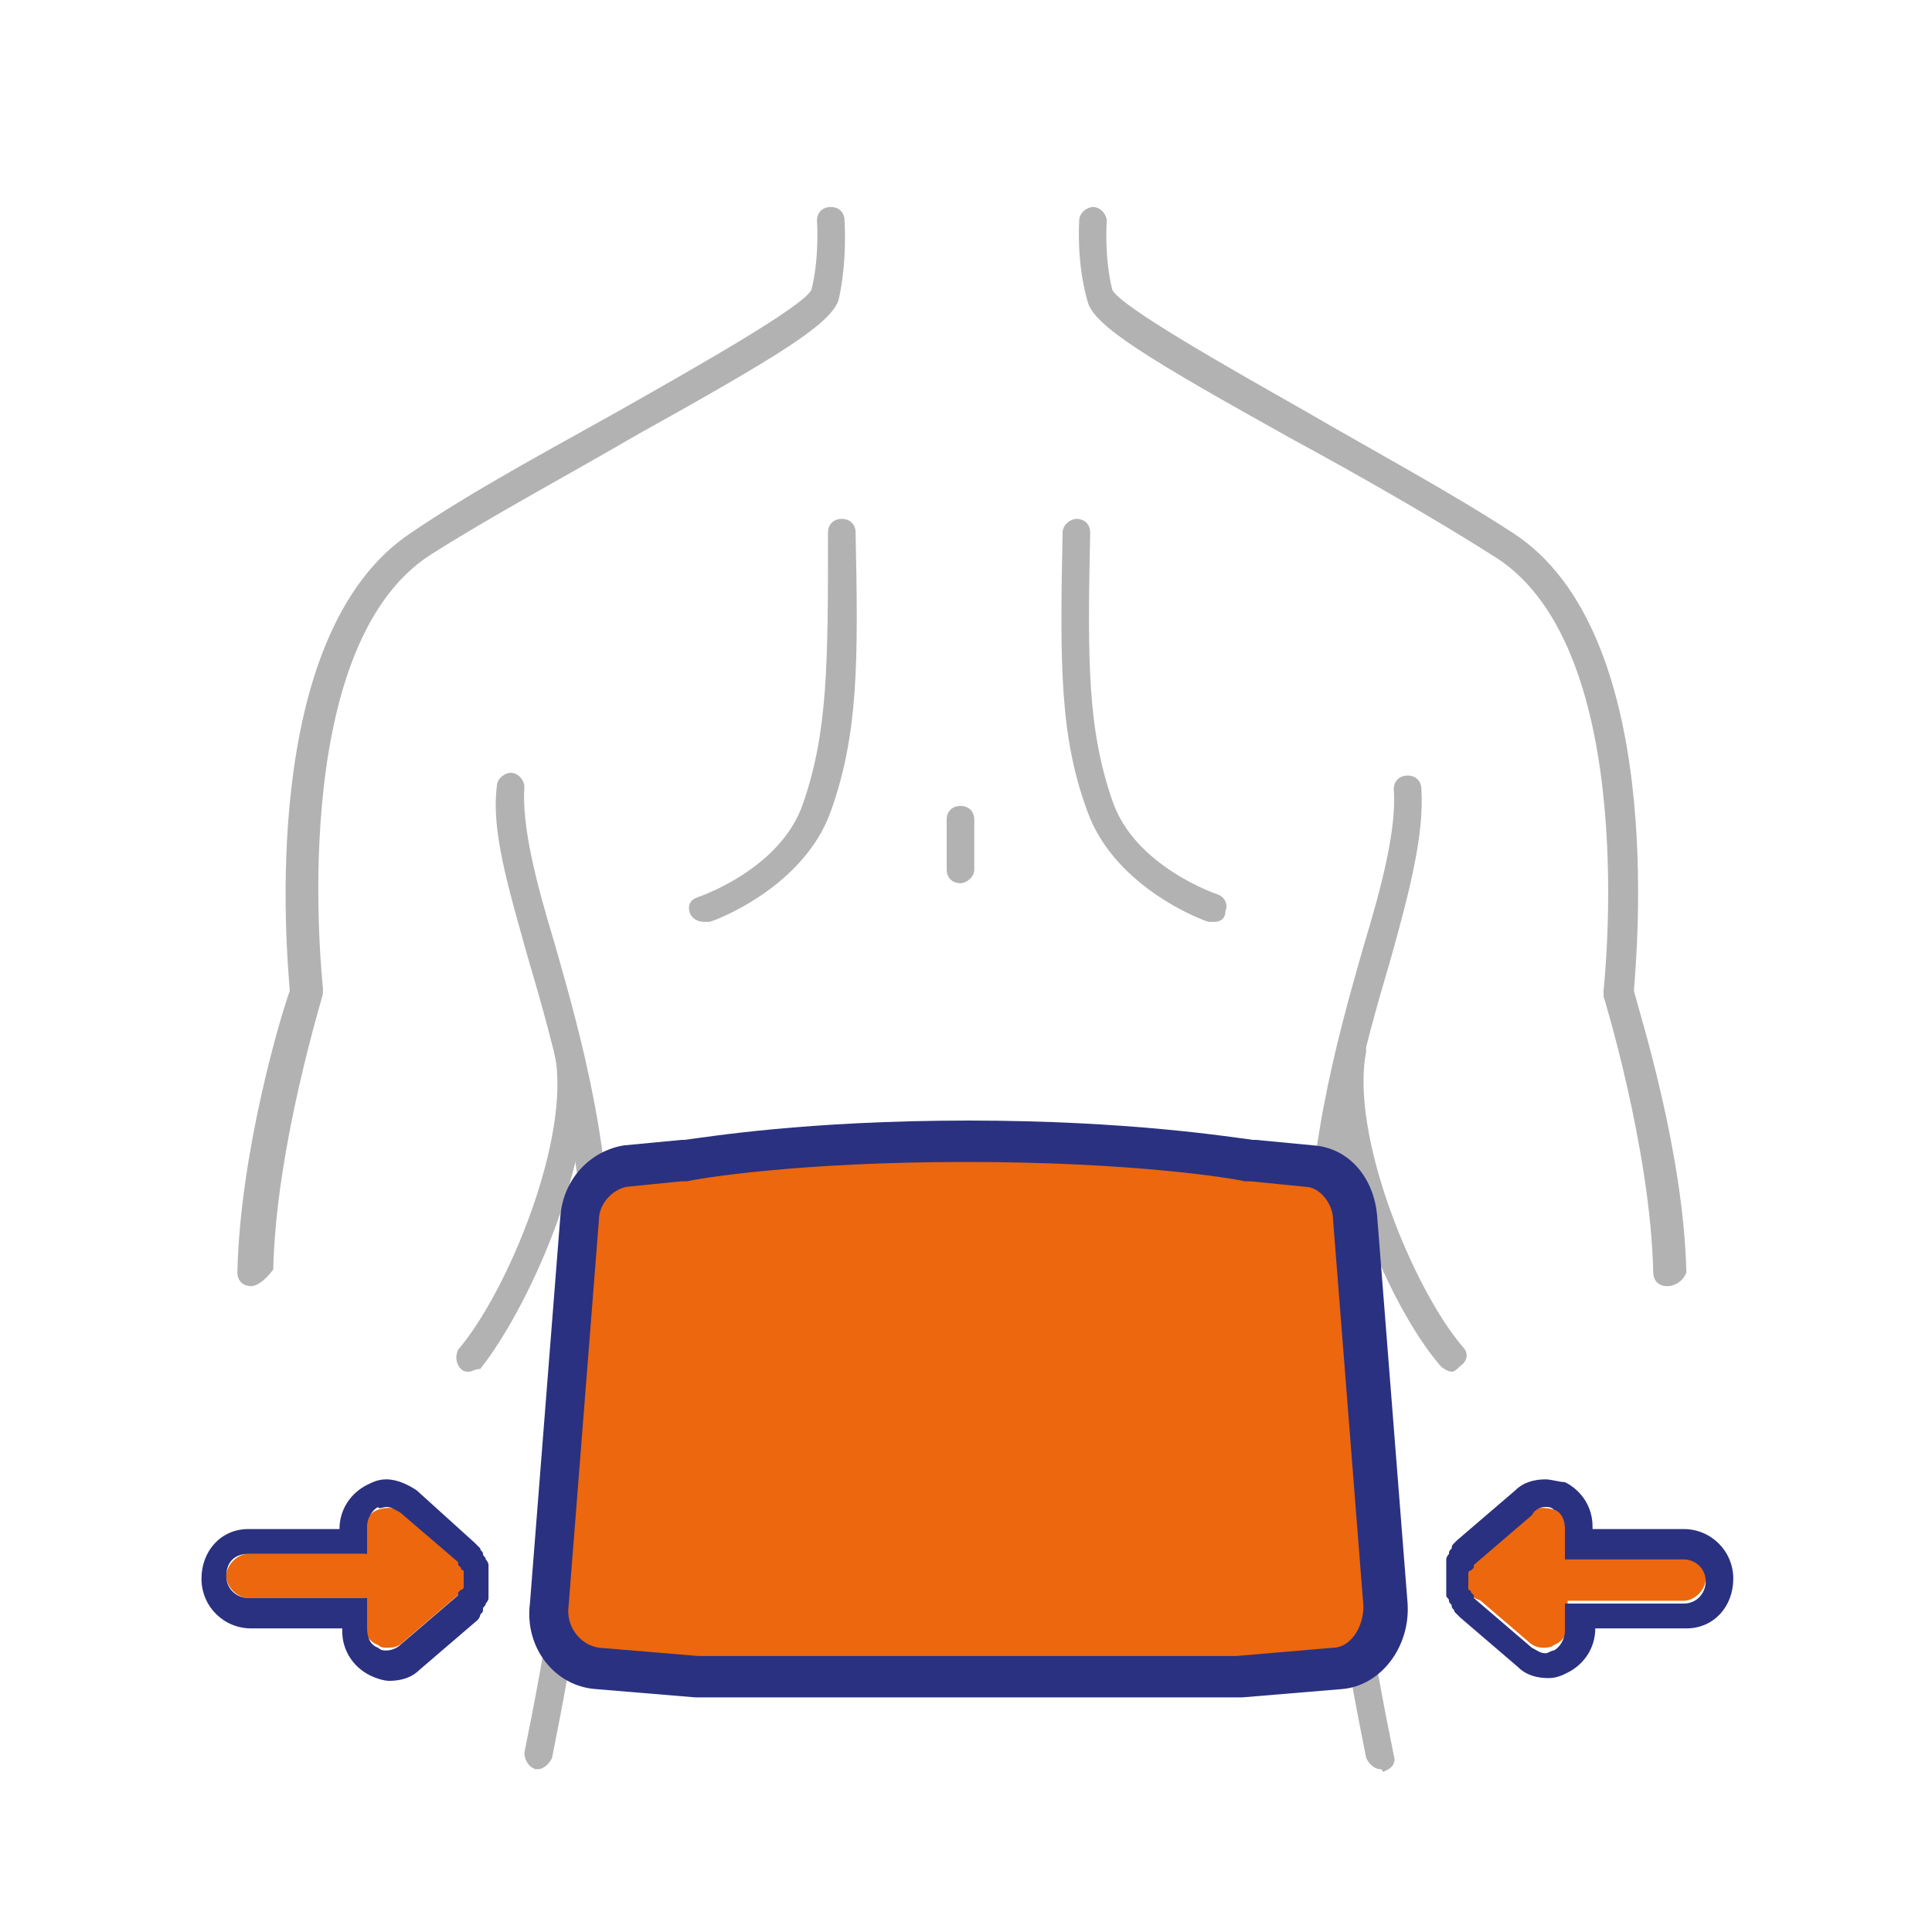 <?xml version="1.0" encoding="UTF-8"?> <svg xmlns="http://www.w3.org/2000/svg" xmlns:xlink="http://www.w3.org/1999/xlink" version="1.1" id="Capa_1" x="0px" y="0px" viewBox="0 0 70 70" style="enable-background:new 0 0 70 70;" xml:space="preserve"> <style type="text/css"> .st0{fill:#B3B2B2;} .st1{fill:#EC670D;} .st2{fill:#2A3180;} </style> <g> <path class="st0" d="M19.5,64.1c0,0-0.1,0-0.1,0C19.1,64,19,63.7,19,63.5c0-0.1,1.8-8.1,2.1-16.4c0.2-4.9-1-9.1-2-12.5 c-0.7-2.5-1.3-4.5-1.1-6.1c0-0.3,0.3-0.5,0.5-0.5c0.3,0,0.5,0.3,0.5,0.5c-0.1,1.4,0.4,3.4,1.1,5.7c1,3.5,2.2,7.8,2,12.8 C21.8,55.5,20,63.6,20,63.7C19.9,63.9,19.7,64.1,19.5,64.1z"></path> </g> <g> <path class="st0" d="M17,49.7c-0.1,0-0.2,0-0.3-0.1c-0.2-0.2-0.2-0.5-0.1-0.7c1.8-2.1,4.1-7.7,3.5-10.7c-0.1-0.3,0.1-0.5,0.4-0.6 c0.3-0.1,0.5,0.1,0.6,0.4c0.7,3.4-1.8,9.2-3.7,11.6C17.2,49.6,17.1,49.7,17,49.7z"></path> </g> <g> <path class="st0" d="M9.1,46.6C9.1,46.6,9.1,46.6,9.1,46.6c-0.3,0-0.5-0.2-0.5-0.5c0.1-4.4,1.6-9.4,1.9-10.2 c-0.1-1.3-1.2-12.9,4.4-16.6c2.2-1.5,5-3,7.5-4.4c3-1.7,6.7-3.8,7-4.4c0.3-1.2,0.2-2.5,0.2-2.5c0-0.3,0.2-0.5,0.5-0.5 c0.3,0,0.5,0.2,0.5,0.5c0,0.1,0.1,1.4-0.2,2.8c-0.2,0.9-2.2,2.1-7.4,5c-2.4,1.4-5.2,2.9-7.4,4.3c-5.3,3.4-3.9,15.6-3.9,15.7 c0,0.1,0,0.1,0,0.2c0,0.1-1.7,5.5-1.8,10C9.6,46.4,9.3,46.6,9.1,46.6z"></path> </g> <g> <path class="st0" d="M25.5,33.4c-0.2,0-0.4-0.1-0.5-0.3c-0.1-0.3,0-0.5,0.3-0.6c0,0,3-1,3.8-3.4C30,26.5,30,24,30,19.3 c0-0.3,0.2-0.5,0.5-0.5c0.3,0,0.5,0.2,0.5,0.5c0.1,4.7,0.1,7.3-0.9,10.1c-1,2.8-4.3,4-4.4,4C25.6,33.4,25.5,33.4,25.5,33.4z"></path> </g> <g> <path class="st0" d="M50,64.1c-0.2,0-0.4-0.2-0.5-0.4c0-0.1-1.8-8.2-2.1-16.6c-0.2-5,1-9.3,2-12.8c0.7-2.3,1.2-4.3,1.1-5.7 c0-0.3,0.2-0.5,0.5-0.5c0.3,0,0.5,0.2,0.5,0.5c0.1,1.6-0.4,3.6-1.1,6.1c-1,3.4-2.2,7.6-2,12.5c0.3,8.3,2.1,16.3,2.1,16.4 c0.1,0.3-0.1,0.5-0.4,0.6C50.1,64.1,50,64.1,50,64.1z"></path> </g> <g> <path class="st0" d="M52.6,49.7c-0.1,0-0.3-0.1-0.4-0.2c-2-2.3-4.4-8.2-3.7-11.6c0.1-0.3,0.3-0.4,0.6-0.4c0.3,0.1,0.4,0.3,0.4,0.6 c-0.6,3,1.7,8.6,3.5,10.7c0.2,0.2,0.2,0.5-0.1,0.7C52.8,49.6,52.7,49.7,52.6,49.7z"></path> </g> <g> <path class="st0" d="M60.4,46.6c-0.3,0-0.5-0.2-0.5-0.5c-0.1-4.5-1.8-10-1.8-10c0-0.1,0-0.1,0-0.2c0-0.1,1.4-12.3-3.9-15.7 c-2.2-1.4-5-3-7.4-4.3c-5.2-2.9-7.2-4.1-7.4-5C39,9.5,39.1,8.1,39.1,8c0-0.3,0.3-0.5,0.5-0.5c0.3,0,0.5,0.3,0.5,0.5 c0,0-0.1,1.3,0.2,2.5c0.3,0.6,4,2.7,7,4.4c2.4,1.4,5.2,2.9,7.5,4.4c5.6,3.6,4.5,15.2,4.4,16.6c0.2,0.8,1.8,5.8,1.9,10.2 C61,46.4,60.7,46.6,60.4,46.6C60.5,46.6,60.5,46.6,60.4,46.6z"></path> </g> <g> <path class="st0" d="M44,33.4c-0.1,0-0.1,0-0.2,0c-0.1,0-3.4-1.2-4.4-4c-1-2.7-1-5.3-0.9-10.1c0-0.3,0.3-0.5,0.5-0.5 c0.3,0,0.5,0.2,0.5,0.5c-0.1,4.6-0.1,7.1,0.8,9.7c0.8,2.4,3.8,3.4,3.8,3.4c0.3,0.1,0.4,0.4,0.3,0.6C44.4,33.3,44.2,33.4,44,33.4z"></path> </g> <g> <path class="st0" d="M34.8,32c-0.3,0-0.5-0.2-0.5-0.5v-1.8c0-0.3,0.2-0.5,0.5-0.5s0.5,0.2,0.5,0.5v1.8C35.3,31.8,35,32,34.8,32z"></path> </g> <g> <path class="st1" d="M49,44.2c-0.1-1-0.8-1.8-1.7-1.9L45.2,42l0,0c-0.4-0.1-4.1-0.7-10.2-0.7c-6.1,0-9.8,0.6-10.2,0.7l0,0l-2.1,0.2 c-0.9,0.1-1.6,0.9-1.7,1.9l-1.1,14c-0.1,1.2,0.7,2.2,1.7,2.3l3.6,0.3H35h9.8l3.6-0.3c1-0.1,1.8-1.1,1.7-2.3L49,44.2z"></path> </g> <g> <path class="st2" d="M35,61.5h-9.8l-3.6-0.3c-1.5-0.1-2.6-1.5-2.4-3.1l1.1-14c0.1-1.4,1.1-2.4,2.3-2.6l2.1-0.2c0,0,0,0,0.1,0 c0.8-0.1,4.4-0.7,10.3-0.7c5.8,0,9.5,0.6,10.3,0.7c0,0,0,0,0.1,0l2.1,0.2c1.3,0.1,2.2,1.2,2.3,2.6l1.1,14c0.1,1.6-1,3-2.4,3.1 l-3.6,0.3L35,61.5z M24.7,42.8l-2,0.2c-0.5,0.1-1,0.6-1,1.2l-1.1,14c-0.1,0.7,0.4,1.4,1.1,1.5l3.6,0.3l19.5,0l3.5-0.3 c0.6,0,1.1-0.7,1.1-1.5l-1.1-14l0,0c0-0.6-0.5-1.2-1-1.2l-2-0.2c0,0-0.1,0-0.2,0c-0.4-0.1-4-0.7-10.1-0.7c-6.1,0-9.7,0.6-10.1,0.7 C24.8,42.8,24.8,42.8,24.7,42.8z"></path> </g> <g> <path class="st1" d="M55.9,59.7c-0.2,0-0.4-0.1-0.5-0.2l-2.1-1.8c-0.3-0.2-0.4-0.6-0.2-0.9s0.4-0.5,0.8-0.5l2.1,0.1 c0.4,0,0.8,0.4,0.8,0.8v1.7c0,0.3-0.2,0.6-0.5,0.7C56.2,59.7,56,59.7,55.9,59.7z"></path> </g> <g> <path class="st1" d="M53.8,58c-0.3,0-0.6-0.2-0.7-0.5c-0.1-0.3,0-0.7,0.2-0.9l2.1-1.8c0.2-0.2,0.6-0.2,0.9-0.1s0.5,0.4,0.5,0.7v1.7 c0,0.4-0.3,0.8-0.8,0.8L53.8,58C53.8,58,53.8,58,53.8,58z"></path> </g> <g> <path class="st1" d="M56.1,58c-0.4,0-0.8-0.4-0.8-0.8c0-0.4,0.4-0.8,0.8-0.8l4.9,0c0,0,0,0,0,0c0.4,0,0.8,0.4,0.8,0.8 c0,0.4-0.4,0.8-0.8,0.8L56.1,58C56.1,58,56.1,58,56.1,58z"></path> </g> <g> <path class="st2" d="M56,54.6c0.1,0,0.2,0,0.3,0.1c0.3,0.1,0.4,0.4,0.4,0.7v1.1l4.3,0c0.4,0,0.8,0.3,0.8,0.8c0,0.4-0.3,0.8-0.8,0.8 l-4.3,0v1c0,0.3-0.2,0.6-0.4,0.7c-0.1,0-0.2,0.1-0.3,0.1c-0.2,0-0.3-0.1-0.5-0.2l-2.1-1.8c0,0,0,0,0-0.1c0,0-0.1-0.1-0.1-0.1 c0,0,0-0.1-0.1-0.1c0,0,0,0,0-0.1c0,0,0,0,0,0c0,0,0-0.1,0-0.1c0,0,0-0.1,0-0.1c0,0,0-0.1,0-0.1c0,0,0-0.1,0-0.1c0,0,0,0,0,0 c0,0,0,0,0-0.1c0,0,0-0.1,0.1-0.1c0,0,0.1-0.1,0.1-0.1c0,0,0,0,0-0.1l2.1-1.8C55.6,54.7,55.8,54.6,56,54.6 M56,53.6 c-0.4,0-0.8,0.1-1.1,0.4l-2.1,1.8c0,0-0.1,0.1-0.1,0.1c-0.1,0.1-0.1,0.1-0.1,0.2c-0.1,0.1-0.1,0.1-0.1,0.2c0,0-0.1,0.1-0.1,0.2 c0,0,0,0.1,0,0.1c0,0.1,0,0.1,0,0.2c0,0.1,0,0.2,0,0.3s0,0.2,0,0.3c0,0.1,0,0.1,0,0.2c0,0.1,0,0.1,0,0.2c0,0.1,0.1,0.1,0.1,0.2 c0,0.1,0.1,0.1,0.1,0.2c0,0.1,0.1,0.1,0.1,0.2c0,0,0.1,0.1,0.2,0.2l2.1,1.8c0.3,0.3,0.7,0.4,1.1,0.4c0.3,0,0.5-0.1,0.7-0.2 c0.6-0.3,1-0.9,1-1.6l3.3,0c1,0,1.7-0.8,1.7-1.8c0-1-0.8-1.8-1.8-1.8l-3.3,0v-0.1c0-0.7-0.4-1.3-1-1.6C56.5,53.7,56.2,53.6,56,53.6 "></path> </g> <g> <path class="st1" d="M16.1,58C16.1,58,16.1,58,16.1,58L14,57.9c-0.4,0-0.8-0.4-0.8-0.8v-1.7c0-0.3,0.2-0.6,0.5-0.7 c0.3-0.1,0.6-0.1,0.9,0.1l2.1,1.8c0.3,0.2,0.4,0.6,0.2,0.9C16.7,57.7,16.4,58,16.1,58z"></path> </g> <g> <path class="st1" d="M14,59.7c-0.1,0-0.2,0-0.3-0.1c-0.3-0.1-0.5-0.4-0.5-0.7v-1.7c0-0.4,0.3-0.8,0.8-0.8l2.1-0.1 c0.3,0,0.6,0.2,0.8,0.5c0.1,0.3,0,0.7-0.2,0.9l-2.1,1.8C14.4,59.7,14.2,59.7,14,59.7z"></path> </g> <g> <path class="st1" d="M9,57.9c-0.4,0-0.8-0.4-0.8-0.8c0-0.4,0.4-0.8,0.8-0.8l4.9,0c0,0,0,0,0,0c0.4,0,0.8,0.4,0.8,0.8 c0,0.4-0.4,0.8-0.8,0.8L9,57.9C9,57.9,9,57.9,9,57.9z"></path> </g> <g> <path class="st2" d="M14,54.6c0.2,0,0.3,0.1,0.5,0.2l2.1,1.8c0,0,0,0,0,0.1c0,0,0.1,0.1,0.1,0.1c0,0,0,0.1,0.1,0.1c0,0,0,0,0,0.1 c0,0,0,0,0,0c0,0,0,0.1,0,0.1c0,0,0,0.1,0,0.1c0,0,0,0.1,0,0.1c0,0,0,0.1,0,0.1c0,0,0,0,0,0c0,0,0,0,0,0.1c0,0,0,0.1-0.1,0.1 c0,0-0.1,0.1-0.1,0.1c0,0,0,0,0,0.1l-2.1,1.8c-0.1,0.1-0.3,0.2-0.5,0.2c-0.1,0-0.2,0-0.3-0.1c-0.3-0.1-0.4-0.4-0.4-0.7v-1.1l-4.3,0 c-0.4,0-0.8-0.3-0.8-0.8s0.3-0.8,0.8-0.8l4.3,0v-1c0-0.3,0.2-0.6,0.4-0.7C13.7,54.7,13.9,54.6,14,54.6 M14,53.6L14,53.6 c-0.3,0-0.5,0.1-0.7,0.2c-0.6,0.3-1,0.9-1,1.6l-3.3,0c-1,0-1.7,0.8-1.7,1.8c0,1,0.8,1.8,1.8,1.8l3.3,0v0.1c0,0.7,0.4,1.3,1,1.6 c0.2,0.1,0.5,0.2,0.7,0.2c0.4,0,0.8-0.1,1.1-0.4l2.1-1.8c0,0,0.1-0.1,0.1-0.2c0.1-0.1,0.1-0.1,0.1-0.2c0-0.1,0.1-0.1,0.1-0.2 c0,0,0.1-0.1,0.1-0.2c0,0,0-0.1,0-0.2c0-0.1,0-0.1,0-0.2c0-0.1,0-0.2,0-0.3c0-0.1,0-0.2,0-0.2c0-0.1,0-0.1,0-0.2c0-0.1,0-0.1,0-0.1 c0-0.1-0.1-0.2-0.1-0.2c0-0.1-0.1-0.1-0.1-0.2c0-0.1-0.1-0.1-0.1-0.2c0,0-0.1-0.1-0.2-0.2L15.1,54C14.8,53.8,14.4,53.6,14,53.6"></path> </g> </svg> 